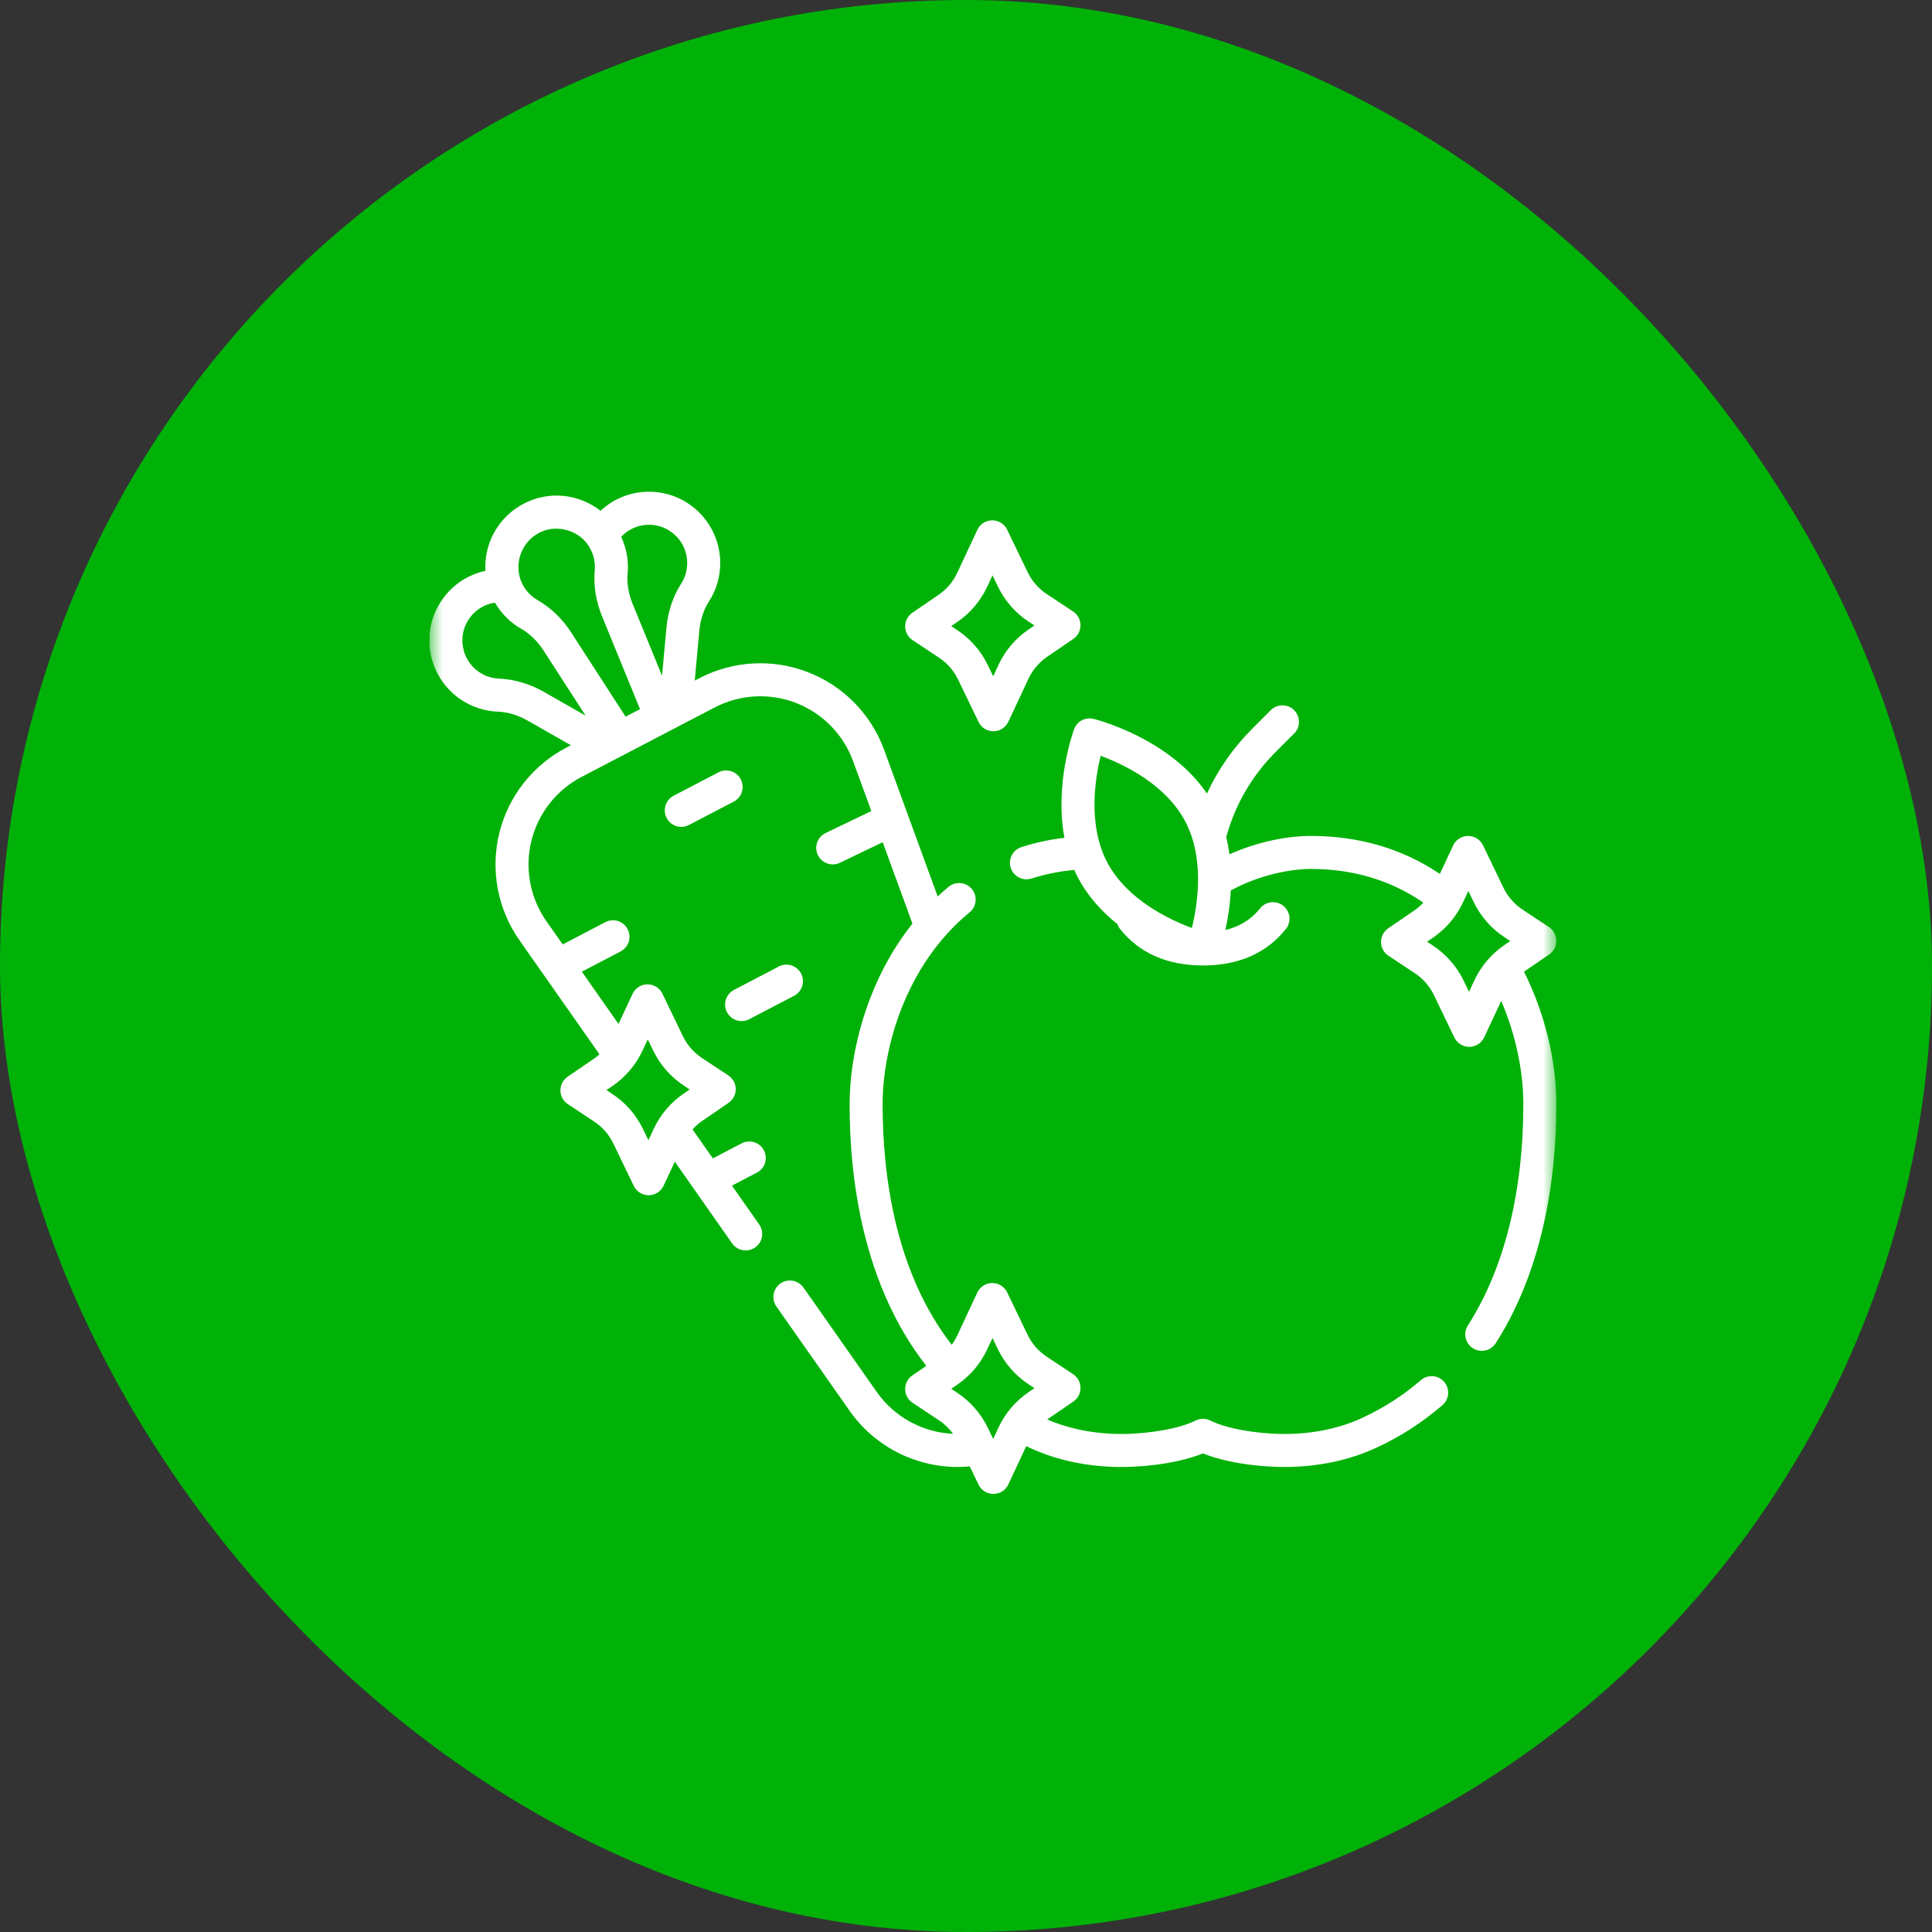 <svg xmlns="http://www.w3.org/2000/svg" fill="none" viewBox="0 0 72 72" height="72" width="72">
<rect x="0" y="0" width="72" height="72" fill="#333333" stroke="none"/>
<rect fill="#00B207" rx="36" height="72" width="72"></rect>
<g clip-path="url(#clip0_19_7720)">
<g clip-path="url(#clip1_19_7720)">
<g clip-path="url(#clip2_19_7720)">
<mask height="42" width="42" y="16" x="16" maskUnits="userSpaceOnUse" style="mask-type:luminance" id="mask0_19_7720">
<path fill="white" d="M58 16H16V58H58V16Z"></path>
</mask>
<g mask="url(#mask0_19_7720)">
<path fill="white" d="M27.638 38.052C27.734 38.052 27.832 38.03 27.922 37.982L29.593 37.11C29.894 36.953 30.011 36.581 29.854 36.28C29.697 35.979 29.325 35.862 29.024 36.019L27.353 36.891C27.052 37.048 26.935 37.42 27.092 37.721C27.202 37.932 27.416 38.052 27.638 38.052Z"></path>
<path fill="white" d="M27.606 29.043C27.449 28.742 27.077 28.625 26.776 28.783L25.105 29.654C24.804 29.812 24.687 30.183 24.844 30.485C24.954 30.695 25.168 30.815 25.39 30.815C25.486 30.815 25.583 30.793 25.674 30.745L27.345 29.873C27.646 29.716 27.763 29.345 27.606 29.043Z"></path>
<path fill="white" d="M52.95 51.435C52.301 51.999 51.562 52.474 50.754 52.846C49.912 53.235 48.92 53.44 47.883 53.44C47.877 53.44 47.871 53.44 47.865 53.44C46.806 53.436 45.697 53.236 45.106 52.94C44.933 52.853 44.729 52.853 44.556 52.94C43.965 53.236 42.856 53.436 41.797 53.44C40.803 53.441 39.847 53.255 39.026 52.899L40 52.232C40.169 52.116 40.269 51.924 40.267 51.719C40.266 51.515 40.162 51.324 39.992 51.211L39.006 50.559C38.701 50.356 38.455 50.075 38.296 49.745L37.534 48.163C37.431 47.949 37.212 47.813 36.976 47.815C36.739 47.816 36.523 47.954 36.422 48.169L35.674 49.77C35.617 49.892 35.547 50.008 35.468 50.117C33.352 47.389 32.892 43.773 32.892 41.148C32.892 39.076 33.742 35.96 36.135 33.999C36.398 33.784 36.437 33.397 36.221 33.134C36.006 32.871 35.618 32.832 35.355 33.047C35.213 33.164 35.077 33.285 34.944 33.408L32.949 27.945C32.464 26.617 31.429 25.561 30.111 25.05C28.792 24.539 27.316 24.621 26.062 25.275L25.891 25.364L26.061 23.51C26.099 23.102 26.223 22.723 26.42 22.416C26.696 21.987 26.842 21.49 26.841 20.979C26.84 20.249 26.534 19.544 26.001 19.044C25.46 18.537 24.754 18.284 24.013 18.331C23.396 18.37 22.823 18.624 22.38 19.036C22.109 18.824 21.797 18.664 21.461 18.569C20.748 18.369 20.005 18.471 19.368 18.855C18.504 19.376 18.036 20.319 18.09 21.274C17.499 21.402 16.965 21.727 16.581 22.21C16.118 22.791 15.922 23.515 16.028 24.248C16.133 24.971 16.537 25.626 17.135 26.044C17.554 26.337 18.045 26.502 18.555 26.521C18.92 26.535 19.301 26.649 19.658 26.852L21.276 27.773L21.105 27.862C19.852 28.516 18.94 29.68 18.606 31.054C18.271 32.428 18.545 33.881 19.357 35.039L22.341 39.291C22.275 39.35 22.205 39.406 22.132 39.456L21.153 40.126C20.984 40.242 20.884 40.434 20.885 40.638C20.887 40.843 20.99 41.034 21.161 41.147L22.146 41.799C22.452 42.001 22.697 42.283 22.856 42.613L23.619 44.195C23.721 44.407 23.937 44.543 24.173 44.543H24.177C24.414 44.541 24.63 44.403 24.73 44.188L25.149 43.293L27.285 46.339C27.405 46.509 27.596 46.6 27.79 46.6C27.912 46.6 28.035 46.564 28.142 46.489C28.421 46.294 28.488 45.91 28.293 45.632L27.278 44.185L28.208 43.7C28.509 43.543 28.626 43.171 28.468 42.87C28.311 42.569 27.94 42.452 27.639 42.609L26.565 43.169L25.809 42.091C25.917 41.97 26.038 41.862 26.173 41.77L27.151 41.1C27.32 40.984 27.421 40.792 27.419 40.587C27.418 40.383 27.314 40.192 27.144 40.079L26.158 39.427C25.853 39.224 25.607 38.943 25.448 38.613L24.686 37.031C24.583 36.817 24.365 36.683 24.128 36.683C23.89 36.684 23.675 36.822 23.574 37.038L23.05 38.16L21.683 36.211L23.129 35.457C23.43 35.3 23.547 34.928 23.389 34.627C23.232 34.325 22.861 34.209 22.559 34.366L20.97 35.195L20.364 34.332C19.755 33.464 19.55 32.375 19.801 31.345C20.052 30.315 20.735 29.443 21.674 28.952L26.631 26.366C27.571 25.875 28.677 25.814 29.666 26.197C30.654 26.58 31.43 27.371 31.793 28.367L32.472 30.225L30.768 31.044C30.461 31.191 30.332 31.558 30.479 31.864C30.585 32.085 30.805 32.214 31.035 32.214C31.124 32.214 31.215 32.194 31.3 32.153L32.896 31.387L34.004 34.421C32.301 36.559 31.662 39.245 31.662 41.148C31.662 43.98 32.172 47.897 34.52 50.902L34.001 51.258C33.832 51.373 33.732 51.565 33.733 51.77C33.735 51.975 33.838 52.165 34.009 52.278L34.994 52.931C35.199 53.066 35.376 53.238 35.519 53.435C34.395 53.383 33.335 52.817 32.671 51.871L29.942 47.982C29.746 47.704 29.363 47.637 29.084 47.832C28.806 48.027 28.739 48.411 28.934 48.689L31.663 52.578C32.593 53.903 34.106 54.67 35.687 54.67C35.838 54.67 35.989 54.663 36.14 54.648L36.467 55.326C36.569 55.539 36.785 55.674 37.021 55.674H37.025C37.262 55.673 37.478 55.535 37.578 55.32L38.246 53.893C38.294 53.916 38.344 53.941 38.392 53.964C39.395 54.426 40.565 54.67 41.779 54.67H41.8C42.929 54.667 44.054 54.476 44.831 54.164C45.607 54.476 46.733 54.667 47.862 54.67C49.08 54.672 50.261 54.428 51.269 53.964C52.183 53.543 53.02 53.004 53.757 52.364C54.014 52.142 54.041 51.753 53.818 51.496C53.596 51.24 53.207 51.212 52.95 51.435ZM22.827 40.471C23.308 40.142 23.693 39.688 23.941 39.16L24.14 38.733L24.34 39.147C24.595 39.677 24.989 40.128 25.479 40.453L25.703 40.601L25.478 40.755C24.997 41.084 24.612 41.538 24.364 42.066L24.165 42.493L23.965 42.079C23.71 41.549 23.316 41.098 22.826 40.773L22.602 40.625L22.827 40.471ZM20.267 25.783C19.739 25.483 19.163 25.312 18.601 25.291C18.328 25.281 18.065 25.193 17.84 25.035C17.514 24.808 17.303 24.465 17.246 24.072C17.189 23.678 17.294 23.289 17.544 22.976C17.769 22.693 18.092 22.511 18.446 22.459C18.681 22.866 19.015 23.2 19.426 23.434C19.744 23.616 20.031 23.895 20.256 24.242L21.824 26.67L20.267 25.783ZM23.315 26.709L21.289 23.574C20.958 23.062 20.524 22.644 20.035 22.365C19.775 22.217 19.571 21.993 19.445 21.718C19.15 21.07 19.395 20.276 20.004 19.908C20.683 19.477 21.653 19.749 22.008 20.468C22.135 20.711 22.189 20.983 22.164 21.255C22.113 21.814 22.208 22.407 22.438 22.97L23.852 26.428L23.315 26.709ZM25.385 21.751C25.081 22.224 24.891 22.794 24.836 23.398L24.672 25.183L23.576 22.504C23.421 22.124 23.356 21.731 23.39 21.368C23.433 20.899 23.349 20.431 23.15 20.005C23.395 19.744 23.729 19.582 24.09 19.559C24.49 19.534 24.869 19.67 25.159 19.942C25.45 20.214 25.61 20.583 25.61 20.981C25.611 21.255 25.533 21.521 25.385 21.751ZM38.326 51.886C37.844 52.216 37.459 52.67 37.212 53.198L37.013 53.625L36.813 53.21C36.558 52.681 36.164 52.23 35.674 51.905L35.45 51.757L35.675 51.603C36.156 51.273 36.541 50.82 36.788 50.291L36.988 49.864L37.188 50.279C37.443 50.809 37.837 51.26 38.327 51.584L38.551 51.733L38.326 51.886Z"></path>
<path fill="white" d="M57.733 35.57C57.901 35.454 58.002 35.262 58 35.057C57.998 34.853 57.895 34.662 57.725 34.549L56.739 33.897C56.434 33.694 56.188 33.413 56.029 33.083L55.267 31.501C55.164 31.288 54.949 31.153 54.713 31.153H54.709C54.471 31.154 54.256 31.292 54.155 31.508L53.659 32.568C52.266 31.63 50.655 31.154 48.86 31.153C48.703 31.15 47.373 31.141 45.818 31.837C45.789 31.626 45.75 31.412 45.698 31.199C46.019 30.011 46.644 28.921 47.538 28.026L48.228 27.337C48.469 27.096 48.469 26.707 48.228 26.466C47.988 26.226 47.599 26.226 47.358 26.466L46.669 27.156C45.956 27.868 45.389 28.686 44.98 29.574C43.579 27.513 40.876 26.821 40.753 26.79C40.449 26.715 40.136 26.88 40.028 27.175C39.991 27.276 39.293 29.213 39.668 31.222C39.116 31.289 38.579 31.404 38.066 31.569C37.742 31.672 37.563 32.019 37.667 32.342C37.751 32.603 37.993 32.77 38.253 32.77C38.315 32.77 38.378 32.76 38.441 32.74C38.948 32.578 39.483 32.471 40.036 32.42C40.08 32.521 40.128 32.621 40.18 32.721C40.553 33.424 41.08 33.989 41.642 34.439C41.664 34.503 41.697 34.565 41.741 34.621C42.463 35.522 43.502 35.98 44.83 35.98L44.831 35.98L44.833 35.98C46.161 35.98 47.2 35.522 47.921 34.621C48.133 34.355 48.09 33.968 47.825 33.756C47.56 33.544 47.172 33.587 46.96 33.852C46.632 34.263 46.204 34.53 45.666 34.659C45.755 34.256 45.839 33.747 45.868 33.184C47.401 32.354 48.818 32.383 48.83 32.383C48.837 32.383 48.844 32.383 48.852 32.383C50.429 32.383 51.837 32.806 53.046 33.639C52.946 33.746 52.834 33.843 52.713 33.926L51.734 34.596C51.565 34.712 51.465 34.904 51.467 35.108C51.468 35.313 51.571 35.504 51.742 35.616L52.727 36.269C53.033 36.471 53.278 36.753 53.438 37.083L54.2 38.665C54.303 38.877 54.518 39.013 54.754 39.013H54.758C54.995 39.011 55.211 38.873 55.311 38.658L55.946 37.302C56.474 38.531 56.77 39.887 56.77 41.148C56.77 44.434 56.055 47.286 54.704 49.395C54.52 49.681 54.604 50.061 54.89 50.245C54.993 50.311 55.108 50.342 55.221 50.342C55.424 50.342 55.622 50.242 55.74 50.059C57.219 47.751 58 44.67 58 41.148C58 39.514 57.564 37.744 56.794 36.212L57.733 35.57ZM44.418 34.584C43.573 34.27 41.999 33.525 41.267 32.145C40.536 30.764 40.805 29.041 41.019 28.166C41.862 28.478 43.434 29.22 44.169 30.608C44.9 31.988 44.632 33.709 44.418 34.584ZM56.059 35.224C55.577 35.554 55.192 36.008 54.945 36.536L54.746 36.963L54.546 36.548C54.291 36.019 53.897 35.568 53.407 35.243L53.183 35.095L53.408 34.941C53.889 34.611 54.274 34.158 54.521 33.629L54.721 33.203L54.921 33.617C55.176 34.147 55.57 34.598 56.06 34.922L56.284 35.071L56.059 35.224Z"></path>
<path fill="white" d="M34.009 23.856L34.994 24.509C35.3 24.711 35.545 24.992 35.704 25.322L36.467 26.904C36.569 27.117 36.785 27.252 37.021 27.252H37.025C37.262 27.251 37.478 27.113 37.578 26.898L38.327 25.297C38.481 24.968 38.721 24.685 39.021 24.479L40 23.809C40.169 23.694 40.269 23.502 40.267 23.297C40.266 23.092 40.162 22.902 39.992 22.789L39.006 22.136C38.701 21.934 38.455 21.652 38.296 21.322L37.534 19.741C37.431 19.527 37.212 19.39 36.976 19.392C36.739 19.394 36.523 19.532 36.422 19.747L35.674 21.348C35.52 21.677 35.28 21.96 34.98 22.165L34.001 22.835C33.832 22.951 33.732 23.143 33.733 23.348C33.735 23.552 33.838 23.743 34.009 23.856ZM35.675 23.18C36.156 22.851 36.541 22.397 36.788 21.869L36.988 21.442L37.188 21.857C37.443 22.386 37.837 22.838 38.327 23.162L38.551 23.31L38.326 23.464C37.844 23.794 37.459 24.247 37.212 24.776L37.013 25.203L36.813 24.788C36.558 24.259 36.164 23.807 35.674 23.483L35.45 23.334L35.675 23.18Z"></path>
</g>
</g>
</g>
</g>
<defs>
<clipPath id="clip0_19_7720">
<rect transform="translate(16 16)" fill="white" height="42" width="42"></rect>
</clipPath>
<clipPath id="clip1_19_7720">
<rect transform="translate(16 16)" fill="white" height="42" width="42"></rect>
</clipPath>
<clipPath id="clip2_19_7720">
<rect transform="translate(16 16)" fill="white" height="42" width="42"></rect>
</clipPath>
</defs>
</svg>

